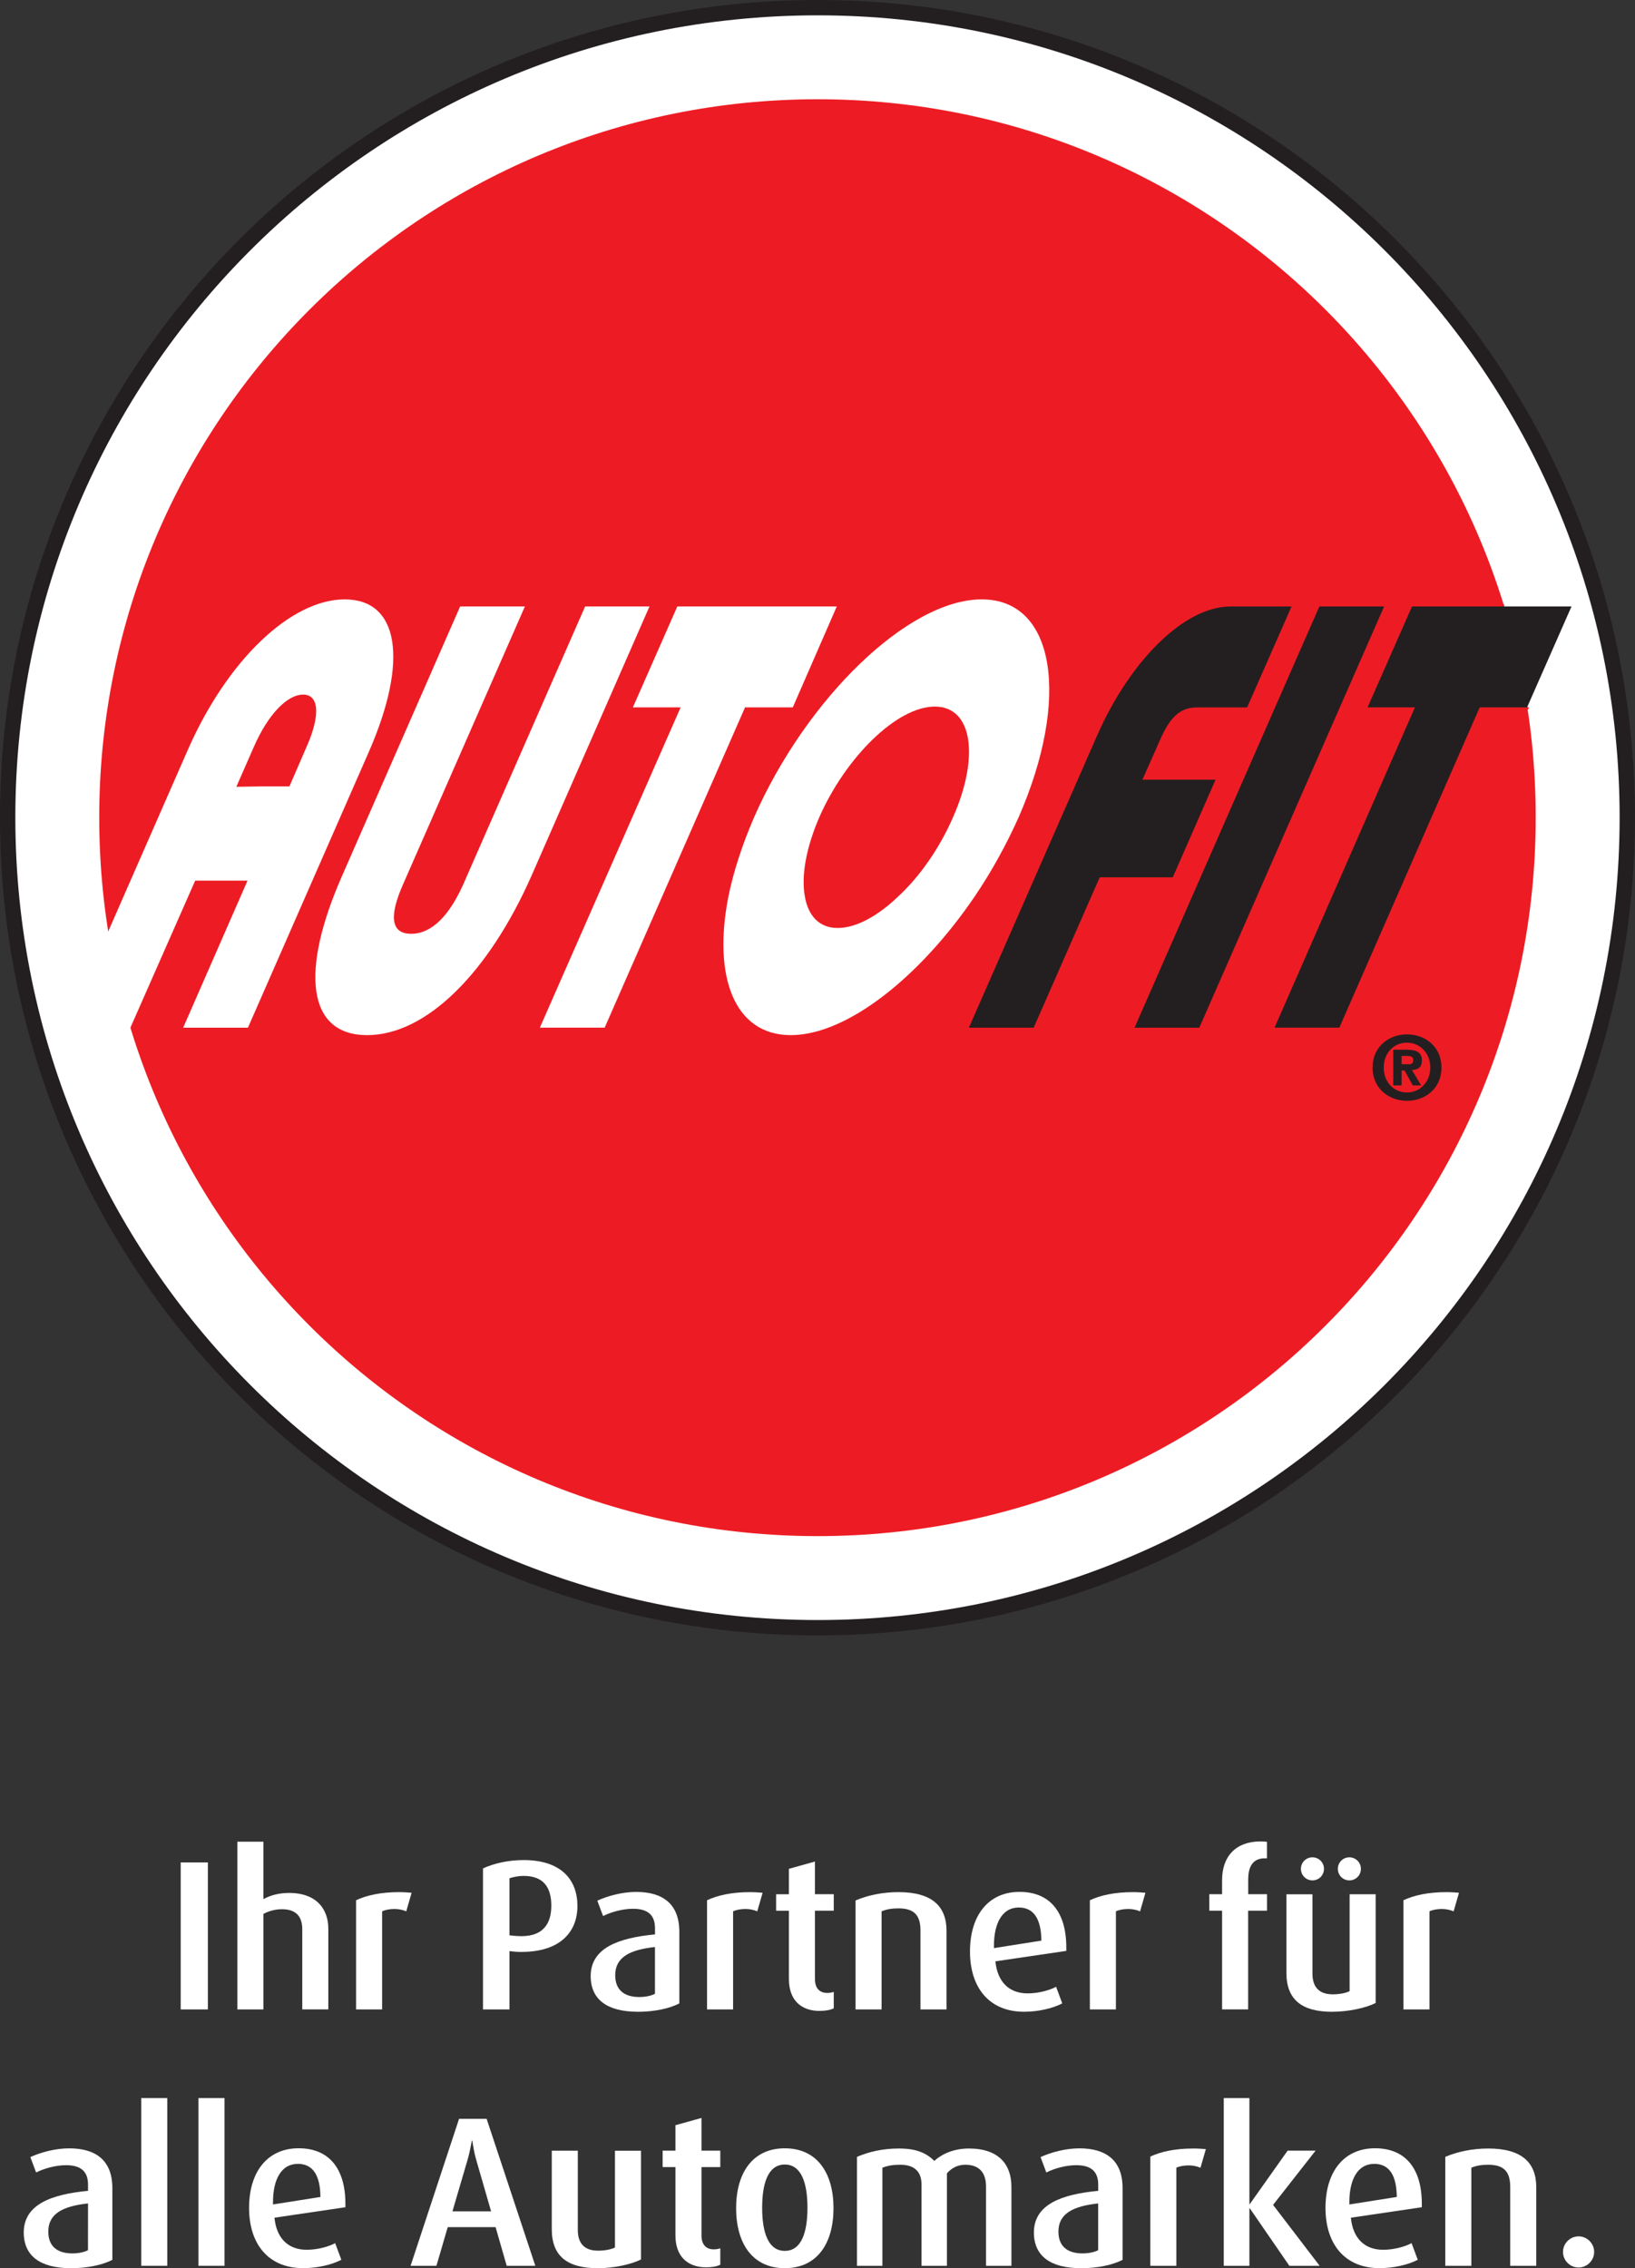 <?xml version="1.0" encoding="UTF-8" standalone="no"?>
<!-- Created with Inkscape (http://www.inkscape.org/) -->

<svg
   width="39.989mm"
   height="55.461mm"
   viewBox="0 0 39.989 55.461"
   version="1.1"
   id="svg3089"
   inkscape:version="1.2-alpha1 (b6a15bbbed, 2022-02-23)"
   sodipodi:docname="Autofit_Slogan.svg"
   xmlns:inkscape="http://www.inkscape.org/namespaces/inkscape"
   xmlns:sodipodi="http://sodipodi.sourceforge.net/DTD/sodipodi-0.dtd"
   xmlns="http://www.w3.org/2000/svg"
   xmlns:svg="http://www.w3.org/2000/svg">
  <rect x="0" y="0" width="39.989" height="55.461" fill="#333333" stroke="none"/>
  <sodipodi:namedview
     id="namedview3091"
     pagecolor="#ffffff"
     bordercolor="#999999"
     borderopacity="1"
     inkscape:pageshadow="0"
     inkscape:pageopacity="0"
     inkscape:pagecheckerboard="0"
     inkscape:deskcolor="#d1d1d1"
     inkscape:document-units="mm"
     showgrid="false"
     inkscape:zoom="0.914906"
     inkscape:cx="48.092372"
     inkscape:cy="224.06673"
     inkscape:window-width="3840"
     inkscape:window-height="2054"
     inkscape:window-x="-11"
     inkscape:window-y="-11"
     inkscape:window-maximized="1"
     inkscape:current-layer="layer1" />
  <defs
     id="defs3086" />
  <g
     inkscape:label="Layer 1"
     inkscape:groupmode="layer"
     id="layer1"
     transform="translate(-55.774,-89.103)">
    <path
       d="m 75.773,89.103 c 11.041,0 19.989,8.949 19.989,19.989 0,11.051 -8.948,20 -19.989,20 -11.051,0 -20,-8.949 -20,-20 0,-11.041 8.949,-19.989 20,-19.989"
       style="fill:#231f20;fill-opacity:1;fill-rule:evenodd;stroke:none;stroke-width:0.035"
       id="path668" />
    <path
       d="m 56.149,109.092 c 0,-10.828 8.786,-19.614 19.624,-19.614 10.828,0 19.614,8.786 19.614,19.614 0,10.838 -8.786,19.624 -19.614,19.624 -10.838,0 -19.624,-8.786 -19.624,-19.624"
       style="fill:#ffffff;fill-opacity:1;fill-rule:evenodd;stroke:none;stroke-width:0.035"
       id="path670" />
    <path
       d="m 58.201,109.092 c 0,-9.7 7.862,-17.562 17.572,-17.562 9.7,0 17.562,7.862 17.562,17.562 0,9.71 -7.862,17.572 -17.562,17.572 -9.71,0 -17.572,-7.862 -17.572,-17.572"
       style="fill:#ed1c24;fill-opacity:1;fill-rule:evenodd;stroke:none;stroke-width:0.035"
       id="path672" />
    <path
       d="m 90.055,115.126 v -0.203 h 0.152 c 0.081,0 0.132,0.03 0.132,0.091 0,0.091 -0.04,0.112 -0.111,0.112 z m 0,0.152 h 0.071 l 0.203,0.366 h 0.203 l -0.224,-0.376 c 0.152,-0.01 0.244,-0.071 0.244,-0.233 0,-0.203 -0.142,-0.264 -0.365,-0.264 H 89.851 v 0.873 h 0.203 z m 0.701,-0.071 c 0,0.366 -0.264,0.609 -0.569,0.609 -0.315,0 -0.569,-0.243 -0.569,-0.609 0,-0.365 0.254,-0.609 0.569,-0.609 0.304,0 0.569,0.244 0.569,0.609 m -0.569,0.813 c 0.437,0 0.843,-0.295 0.843,-0.813 0,-0.518 -0.406,-0.812 -0.843,-0.812 -0.437,0 -0.843,0.295 -0.843,0.812 0,0.518 0.406,0.813 0.843,0.813"
       style="fill:#ffffff;fill-opacity:1;fill-rule:evenodd;stroke:none;stroke-width:0.035"
       id="path674" />
    <path
       d="m 90.1,115.081 h 0.127 c 0.053,0 0.066,-0.007 0.066,-0.067 0,-0.011 0,-0.046 -0.087,-0.046 h -0.107 z m 0.127,0.09 H 90.01 v -0.294 h 0.197 c 0.165,0 0.178,0.104 0.178,0.137 0,0.141 -0.09,0.157 -0.157,0.157 z m 0.128,0.428 h 0.097 l -0.221,-0.371 0.074,-0.005 c 0.143,-0.009 0.201,-0.064 0.201,-0.188 0,-0.156 -0.093,-0.219 -0.32,-0.219 h -0.29 v 0.783 h 0.113 v -0.366 h 0.143 z m -0.549,-0.791 c -0.09,0.1 -0.144,0.239 -0.144,0.4 0,0.161 0.053,0.3 0.144,0.4 z m 0.576,0.496 0.18,0.303 c 0.092,-0.101 0.147,-0.241 0.147,-0.4 0,-0.322 -0.225,-0.564 -0.523,-0.564 -0.107,0 -0.204,0.03 -0.284,0.082 h 0.284 c 0.102,0 0.411,0 0.411,0.309 0,0.15 -0.072,0.24 -0.215,0.269 z m -0.48,0.385 c 0.08,0.053 0.177,0.082 0.284,0.082 0.104,0 0.2,-0.03 0.28,-0.082 h -0.164 l -0.202,-0.364 v 0.364 z m 0.284,0.173 c -0.356,0 -0.615,-0.276 -0.615,-0.655 0,-0.379 0.259,-0.655 0.615,-0.655 0.35,0 0.614,0.282 0.614,0.655 0,0.194 -0.072,0.364 -0.189,0.481 l 7.05e-4,7e-4 h -0.001 c -0.108,0.108 -0.256,0.173 -0.424,0.173 z m 0,-1.422 c -0.397,0 -0.798,0.264 -0.798,0.767 0,0.504 0.401,0.768 0.798,0.768 0.397,0 0.798,-0.264 0.798,-0.768 0,-0.504 -0.401,-0.767 -0.798,-0.767 z m 0,1.625 c -0.441,0 -0.888,-0.295 -0.888,-0.858 0,-0.563 0.447,-0.858 0.888,-0.858 0.441,0 0.888,0.295 0.888,0.858 0,0.563 -0.447,0.858 -0.888,0.858"
       style="fill:#ed1c24;fill-opacity:1;fill-rule:nonzero;stroke:none;stroke-width:0.035"
       id="path676" />
    <path
       d="m 82.67,110.555 h 1.788 l 1.046,-2.387 h -1.788 l 0.427,-0.965 c 0.234,-0.538 0.477,-0.802 0.904,-0.802 h 1.229 l 1.087,-2.468 h -1.493 c -1.148,0 -2.468,1.351 -3.26,3.149 l -3.139,7.15 h 1.585 l 1.615,-3.677"
       style="fill:#ffffff;fill-opacity:1;fill-rule:evenodd;stroke:none;stroke-width:0.035"
       id="path678" />
    <path
       d="m 79.54,114.187 h 1.486 l 1.615,-3.677 h 1.788 l 1.006,-2.297 H 83.647 l 0.455,-1.028 c 0.216,-0.498 0.46,-0.829 0.945,-0.829 h 1.199 l 1.047,-2.378 h -1.424 c -1.085,0 -2.409,1.284 -3.219,3.122 z m 1.544,0.09 h -1.683 l 0.028,-0.064 3.139,-7.15 c 0.824,-1.87 2.182,-3.176 3.302,-3.176 h 1.562 l -1.127,2.559 h -1.258 c -0.379,0 -0.621,0.217 -0.863,0.775 l -0.399,0.902 h 1.788 l -0.028,0.064 -1.058,2.414 h -1.788 l -1.615,3.677"
       style="fill:#ed1c24;fill-opacity:1;fill-rule:nonzero;stroke:none;stroke-width:0.035"
       id="path680" />
    <path
       d="m 89.628,103.932 h -1.585 l -4.52,10.3 h 1.584 l 4.52,-10.3"
       style="fill:#ffffff;fill-opacity:1;fill-rule:evenodd;stroke:none;stroke-width:0.035"
       id="path682" />
    <path
       d="m 83.593,114.187 h 1.486 L 89.559,103.978 H 88.073 Z m 1.545,0.09 H 83.454 l 0.028,-0.064 4.532,-10.327 h 1.683 l -0.028,0.064 -4.532,10.327"
       style="fill:#ed1c24;fill-opacity:1;fill-rule:nonzero;stroke:none;stroke-width:0.035"
       id="path684" />
    <path
       d="m 90.309,103.932 -1.087,2.468 h 1.158 l -3.433,7.831 h 1.585 l 3.433,-7.831 h 1.158 l 0.006,-0.013 c -0.13,-0.839 -0.32,-1.659 -0.564,-2.455 h -2.256"
       style="fill:#ffffff;fill-opacity:1;fill-rule:evenodd;stroke:none;stroke-width:0.035"
       id="path686" />
    <path
       d="m 88.561,114.277 h -1.683 l 0.028,-0.063 3.405,-7.768 h -1.158 l 1.115,-2.532 0.041,0.018 v -0.045 h 2.256 v 0.091 h -2.226 l -1.047,2.378 h 1.158 l -0.028,0.064 -3.405,7.768 h 1.486 l 3.433,-7.831 h 1.187 v 0.029 l 0.047,0.021 -0.018,0.041 h -1.157 l -3.433,7.831"
       style="fill:#ed1c24;fill-opacity:1;fill-rule:nonzero;stroke:none;stroke-width:0.035"
       id="path688" />
    <path
       d="m 67.028,103.932 -2.885,6.582 c -1.036,2.346 -0.853,3.9 0.61,3.9 1.463,0 2.986,-1.554 4.022,-3.9 l 2.884,-6.582 h -1.574 l -2.976,6.785 c -0.335,0.752 -0.762,1.219 -1.28,1.219 -0.518,0 -0.528,-0.467 -0.193,-1.219 l 2.976,-6.785 h -1.585"
       style="fill:#ffffff;fill-opacity:1;fill-rule:evenodd;stroke:none;stroke-width:0.035"
       id="path690" />
    <path
       d="m 72.34,103.932 -1.087,2.468 h 1.168 l -3.443,7.831 h 1.585 l 3.433,-7.831 h 1.168 l 1.076,-2.468 H 72.34"
       style="fill:#ffffff;fill-opacity:1;fill-rule:evenodd;stroke:none;stroke-width:0.035"
       id="path692" />
    <path
       d="m 76.261,111.794 c -0.447,0 -0.721,-0.295 -0.802,-0.772 -0.092,-0.498 0.03,-1.189 0.355,-1.94 0.65,-1.473 1.9,-2.702 2.824,-2.702 0.924,0 1.097,1.229 0.447,2.702 -0.325,0.751 -0.812,1.452 -1.341,1.94 -0.498,0.477 -1.026,0.772 -1.483,0.772 m 3.525,-8.035 c -1.808,0 -4.296,2.438 -5.566,5.323 -0.295,0.68 -0.508,1.341 -0.63,1.94 -0.386,1.96 0.142,3.392 1.524,3.392 1.381,0 3.169,-1.432 4.5,-3.392 0.406,-0.599 0.772,-1.26 1.076,-1.94 1.26,-2.885 0.904,-5.323 -0.904,-5.323"
       style="fill:#ffffff;fill-opacity:1;fill-rule:evenodd;stroke:none;stroke-width:0.035"
       id="path694" />
    <path
       d="m 58.963,114.232 h -1.574 l 2.966,-6.765 c 0.965,-2.214 2.529,-3.708 3.85,-3.708 1.33,0 1.564,1.493 0.599,3.708 l -2.966,6.765 h -1.584 l 1.574,-3.596 h -1.28 z m 3.89,-5.901 0.427,-0.985 c 0.335,-0.762 0.295,-1.259 -0.091,-1.259 -0.396,0 -0.863,0.497 -1.198,1.259 l -0.437,0.996 0.599,-0.01 h 0.701"
       style="fill:#ffffff;fill-opacity:1;fill-rule:evenodd;stroke:none;stroke-width:0.035"
       id="path696" />
    <path
       d="m 90.055,115.126 v -0.203 h 0.152 c 0.081,0 0.132,0.03 0.132,0.091 0,0.091 -0.04,0.112 -0.111,0.112 z m 0,0.152 h 0.071 l 0.203,0.366 h 0.203 l -0.224,-0.376 c 0.152,-0.01 0.244,-0.071 0.244,-0.233 0,-0.203 -0.142,-0.264 -0.365,-0.264 H 89.851 v 0.873 h 0.203 z m 0.701,-0.071 c 0,0.366 -0.264,0.609 -0.569,0.609 -0.315,0 -0.569,-0.243 -0.569,-0.609 0,-0.365 0.254,-0.609 0.569,-0.609 0.304,0 0.569,0.244 0.569,0.609 m -0.569,0.813 c 0.437,0 0.843,-0.295 0.843,-0.813 0,-0.518 -0.406,-0.812 -0.843,-0.812 -0.437,0 -0.843,0.295 -0.843,0.812 0,0.518 0.406,0.813 0.843,0.813"
       style="fill:#231f20;fill-opacity:1;fill-rule:evenodd;stroke:none;stroke-width:0.035"
       id="path698" />
    <path
       d="m 82.67,110.555 h 1.788 l 1.046,-2.387 h -1.788 l 0.427,-0.965 c 0.234,-0.538 0.477,-0.802 0.904,-0.802 h 1.229 l 1.087,-2.468 h -1.493 c -1.148,0 -2.468,1.351 -3.26,3.149 l -3.139,7.15 h 1.585 l 1.615,-3.677"
       style="fill:#231f20;fill-opacity:1;fill-rule:evenodd;stroke:none;stroke-width:0.035"
       id="path700" />
    <path
       d="m 89.628,103.932 h -1.585 l -4.52,10.3 h 1.584 l 4.52,-10.3"
       style="fill:#231f20;fill-opacity:1;fill-rule:evenodd;stroke:none;stroke-width:0.035"
       id="path702" />
    <path
       d="m 90.309,103.932 -1.087,2.468 h 1.158 l -3.433,7.831 h 1.585 l 3.433,-7.831 h 1.158 l 1.087,-2.468 h -3.9"
       style="fill:#231f20;fill-opacity:1;fill-rule:evenodd;stroke:none;stroke-width:0.035"
       id="path704" />
    <path
       d="m 60.194,138.237 v -3.594 h 0.664 v 3.594 h -0.664"
       style="fill:#ffffff;fill-opacity:1;fill-rule:nonzero;stroke:none;stroke-width:0.035"
       id="path854" />
    <path
       d="m 63.167,138.237 v -1.959 c 0,-0.272 -0.115,-0.491 -0.496,-0.491 -0.162,0 -0.319,0.042 -0.455,0.115 v 2.335 h -0.637 v -4.101 h 0.637 v 1.405 c 0.167,-0.094 0.381,-0.152 0.627,-0.152 0.706,0 0.961,0.429 0.961,0.873 v 1.974 h -0.637"
       style="fill:#ffffff;fill-opacity:1;fill-rule:nonzero;stroke:none;stroke-width:0.035"
       id="path856" />
    <path
       d="m 65.711,135.839 c -0.084,-0.037 -0.188,-0.058 -0.288,-0.058 -0.115,0 -0.23,0.021 -0.303,0.058 v 2.398 h -0.637 v -2.669 c 0.25,-0.12 0.601,-0.199 1.055,-0.199 0.115,0 0.251,0.011 0.303,0.016 l -0.131,0.454"
       style="fill:#ffffff;fill-opacity:1;fill-rule:nonzero;stroke:none;stroke-width:0.035"
       id="path858" />
    <path
       d="m 68.585,134.972 c -0.126,0 -0.256,0.026 -0.35,0.058 v 1.395 c 0.073,0.01 0.188,0.021 0.292,0.021 0.543,0 0.731,-0.319 0.731,-0.747 0,-0.449 -0.193,-0.726 -0.674,-0.726 z m -0.058,1.86 c -0.104,0 -0.219,-0.011 -0.292,-0.021 v 1.426 h -0.648 v -3.448 c 0.261,-0.12 0.611,-0.204 0.993,-0.204 0.925,0 1.317,0.486 1.317,1.123 0,0.627 -0.413,1.123 -1.369,1.123"
       style="fill:#ffffff;fill-opacity:1;fill-rule:nonzero;stroke:none;stroke-width:0.035"
       id="path860" />
    <path
       d="m 71.793,136.711 c -0.627,0.068 -0.972,0.256 -0.972,0.69 0,0.345 0.204,0.533 0.591,0.533 0.146,0 0.292,-0.031 0.381,-0.079 z m -0.423,1.583 c -0.742,0 -1.149,-0.298 -1.149,-0.872 0,-0.69 0.684,-0.935 1.573,-1.019 v -0.151 c 0,-0.329 -0.183,-0.476 -0.538,-0.476 -0.251,0 -0.533,0.078 -0.732,0.178 l -0.141,-0.376 c 0.261,-0.12 0.617,-0.214 0.951,-0.214 0.648,0 1.055,0.293 1.055,0.972 v 1.755 c -0.235,0.12 -0.595,0.204 -1.019,0.204"
       style="fill:#ffffff;fill-opacity:1;fill-rule:nonzero;stroke:none;stroke-width:0.035"
       id="path862" />
    <path
       d="m 74.295,135.839 c -0.084,-0.037 -0.188,-0.058 -0.288,-0.058 -0.115,0 -0.23,0.021 -0.303,0.058 v 2.398 h -0.637 v -2.669 c 0.251,-0.12 0.601,-0.199 1.056,-0.199 0.115,0 0.251,0.011 0.303,0.016 l -0.131,0.454"
       style="fill:#ffffff;fill-opacity:1;fill-rule:nonzero;stroke:none;stroke-width:0.035"
       id="path864" />
    <path
       d="m 75.821,138.274 c -0.47,0 -0.752,-0.282 -0.752,-0.778 v -1.672 h -0.313 v -0.403 h 0.313 v -0.622 l 0.637,-0.178 v 0.799 h 0.46 v 0.403 h -0.46 v 1.672 c 0,0.214 0.104,0.339 0.303,0.339 0.058,0 0.11,-0.01 0.157,-0.026 v 0.402 c -0.084,0.042 -0.204,0.063 -0.345,0.063"
       style="fill:#ffffff;fill-opacity:1;fill-rule:nonzero;stroke:none;stroke-width:0.035"
       id="path866" />
    <path
       d="m 78.287,138.237 v -1.928 c 0,-0.366 -0.146,-0.543 -0.538,-0.543 -0.157,0 -0.292,0.021 -0.413,0.073 v 2.398 h -0.637 v -2.664 c 0.292,-0.126 0.658,-0.204 1.05,-0.204 0.82,0 1.175,0.345 1.175,0.946 v 1.922 h -0.637"
       style="fill:#ffffff;fill-opacity:1;fill-rule:nonzero;stroke:none;stroke-width:0.035"
       id="path868" />
    <path
       d="m 80.69,135.745 c -0.402,0 -0.606,0.382 -0.606,0.935 v 0.058 l 1.16,-0.183 c -0.005,-0.512 -0.173,-0.81 -0.554,-0.81 z M 80.12,137.061 c 0.047,0.491 0.324,0.784 0.789,0.784 0.256,0 0.533,-0.073 0.695,-0.162 l 0.151,0.407 c -0.23,0.12 -0.58,0.204 -0.935,0.204 -0.852,0 -1.322,-0.59 -1.322,-1.473 0,-0.883 0.449,-1.458 1.212,-1.458 0.732,0 1.144,0.481 1.144,1.359 v 0.084 L 80.12,137.061"
       style="fill:#ffffff;fill-opacity:1;fill-rule:nonzero;stroke:none;stroke-width:0.035"
       id="path870" />
    <path
       d="m 83.657,135.839 c -0.083,-0.037 -0.188,-0.058 -0.287,-0.058 -0.115,0 -0.23,0.021 -0.303,0.058 v 2.398 h -0.637 v -2.669 c 0.251,-0.12 0.601,-0.199 1.056,-0.199 0.115,0 0.251,0.011 0.303,0.016 l -0.131,0.454"
       style="fill:#ffffff;fill-opacity:1;fill-rule:nonzero;stroke:none;stroke-width:0.035"
       id="path872" />
    <path
       d="m 86.301,135.823 v 2.413 h -0.637 v -2.413 h -0.313 v -0.403 h 0.313 v -0.345 c 0,-0.585 0.34,-0.946 0.941,-0.946 0.073,0 0.11,0.005 0.157,0.011 v 0.402 h -0.052 c -0.287,0 -0.407,0.193 -0.407,0.517 v 0.361 h 0.46 v 0.403 h -0.46"
       style="fill:#ffffff;fill-opacity:1;fill-rule:nonzero;stroke:none;stroke-width:0.035"
       id="path874" />
    <path
       d="m 88.777,135.082 c -0.157,0 -0.282,-0.126 -0.282,-0.282 0,-0.157 0.125,-0.282 0.282,-0.282 0.157,0 0.282,0.126 0.282,0.282 0,0.157 -0.125,0.282 -0.282,0.282 z m -0.903,0 c -0.157,0 -0.282,-0.126 -0.282,-0.282 0,-0.157 0.125,-0.282 0.282,-0.282 0.157,0 0.282,0.126 0.282,0.282 0,0.157 -0.125,0.282 -0.282,0.282 z m 0.486,3.213 c -0.742,0 -1.123,-0.292 -1.123,-0.956 v -1.917 h 0.637 v 1.939 c 0,0.329 0.162,0.507 0.496,0.507 0.146,0 0.314,-0.026 0.413,-0.078 V 135.421 h 0.637 v 2.659 c -0.24,0.12 -0.658,0.214 -1.06,0.214"
       style="fill:#ffffff;fill-opacity:1;fill-rule:nonzero;stroke:none;stroke-width:0.035"
       id="path876" />
    <path
       d="m 91.326,135.839 c -0.084,-0.037 -0.188,-0.058 -0.287,-0.058 -0.115,0 -0.23,0.021 -0.303,0.058 v 2.398 H 90.099 v -2.669 c 0.251,-0.12 0.601,-0.199 1.056,-0.199 0.115,0 0.251,0.011 0.303,0.016 l -0.131,0.454"
       style="fill:#ffffff;fill-opacity:1;fill-rule:nonzero;stroke:none;stroke-width:0.035"
       id="path878" />
    <path
       d="m 57.927,142.981 c -0.627,0.068 -0.972,0.256 -0.972,0.689 0,0.345 0.204,0.533 0.59,0.533 0.146,0 0.292,-0.031 0.381,-0.078 z m -0.423,1.583 c -0.742,0 -1.149,-0.298 -1.149,-0.872 0,-0.69 0.684,-0.935 1.572,-1.019 v -0.152 c 0,-0.329 -0.183,-0.475 -0.538,-0.475 -0.251,0 -0.533,0.078 -0.732,0.178 l -0.141,-0.376 c 0.261,-0.12 0.616,-0.214 0.951,-0.214 0.648,0 1.055,0.292 1.055,0.972 v 1.755 c -0.235,0.12 -0.595,0.204 -1.018,0.204"
       style="fill:#ffffff;fill-opacity:1;fill-rule:nonzero;stroke:none;stroke-width:0.035"
       id="path880" />
    <path
       d="m 59.228,144.506 v -4.101 h 0.637 v 4.101 h -0.637"
       style="fill:#ffffff;fill-opacity:1;fill-rule:nonzero;stroke:none;stroke-width:0.035"
       id="path882" />
    <path
       d="m 60.628,144.506 v -4.101 h 0.637 v 4.101 h -0.637"
       style="fill:#ffffff;fill-opacity:1;fill-rule:nonzero;stroke:none;stroke-width:0.035"
       id="path884" />
    <path
       d="m 63.057,142.014 c -0.403,0 -0.606,0.381 -0.606,0.935 v 0.057 l 1.16,-0.183 c -0.005,-0.512 -0.172,-0.81 -0.554,-0.81 z m -0.57,1.316 c 0.047,0.491 0.324,0.784 0.789,0.784 0.256,0 0.533,-0.073 0.695,-0.162 l 0.152,0.407 c -0.23,0.12 -0.58,0.204 -0.935,0.204 -0.852,0 -1.322,-0.591 -1.322,-1.473 0,-0.883 0.449,-1.458 1.212,-1.458 0.731,0 1.144,0.481 1.144,1.358 v 0.084 l -1.735,0.256"
       style="fill:#ffffff;fill-opacity:1;fill-rule:nonzero;stroke:none;stroke-width:0.035"
       id="path886" />
    <path
       d="m 67.42,141.91 c -0.042,-0.136 -0.078,-0.35 -0.094,-0.465 h -0.011 c -0.021,0.115 -0.063,0.324 -0.104,0.465 l -0.371,1.264 h 0.945 z m 0.747,2.596 -0.272,-0.946 h -1.17 l -0.277,0.946 h -0.632 l 1.186,-3.594 h 0.674 l 1.191,3.594 h -0.7"
       style="fill:#ffffff;fill-opacity:1;fill-rule:nonzero;stroke:none;stroke-width:0.035"
       id="path888" />
    <path
       d="m 70.392,144.564 c -0.742,0 -1.123,-0.293 -1.123,-0.956 v -1.917 h 0.637 v 1.938 c 0,0.329 0.162,0.507 0.496,0.507 0.146,0 0.314,-0.026 0.413,-0.078 v -2.366 h 0.637 v 2.659 c -0.24,0.12 -0.658,0.214 -1.06,0.214"
       style="fill:#ffffff;fill-opacity:1;fill-rule:nonzero;stroke:none;stroke-width:0.035"
       id="path890" />
    <path
       d="m 73.046,144.543 c -0.47,0 -0.752,-0.282 -0.752,-0.779 v -1.672 h -0.313 v -0.402 h 0.313 v -0.622 l 0.637,-0.177 v 0.799 h 0.46 v 0.402 h -0.46 v 1.672 c 0,0.214 0.104,0.34 0.303,0.34 0.058,0 0.11,-0.011 0.157,-0.026 v 0.402 c -0.084,0.042 -0.204,0.063 -0.345,0.063"
       style="fill:#ffffff;fill-opacity:1;fill-rule:nonzero;stroke:none;stroke-width:0.035"
       id="path892" />
    <path
       d="m 74.969,142.03 c -0.413,0 -0.554,0.465 -0.554,1.056 0,0.59 0.141,1.055 0.554,1.055 0.412,0 0.554,-0.465 0.554,-1.055 0,-0.585 -0.141,-1.056 -0.554,-1.056 z m 0,2.534 c -0.799,0 -1.191,-0.617 -1.191,-1.468 0,-0.846 0.392,-1.463 1.191,-1.463 0.799,0 1.191,0.616 1.191,1.463 0,0.852 -0.392,1.468 -1.191,1.468"
       style="fill:#ffffff;fill-opacity:1;fill-rule:nonzero;stroke:none;stroke-width:0.035"
       id="path894" />
    <path
       d="m 79.89,144.506 v -1.938 c 0,-0.324 -0.152,-0.533 -0.507,-0.533 -0.188,0 -0.339,0.084 -0.449,0.209 v 2.262 h -0.622 v -1.996 c 0,-0.287 -0.157,-0.475 -0.517,-0.475 -0.177,0 -0.308,0.021 -0.439,0.073 v 2.398 h -0.622 v -2.664 c 0.298,-0.125 0.622,-0.204 1.029,-0.204 0.423,0 0.669,0.11 0.862,0.303 0.209,-0.188 0.502,-0.303 0.846,-0.303 0.726,0 1.04,0.386 1.04,0.935 v 1.933 h -0.622"
       style="fill:#ffffff;fill-opacity:1;fill-rule:nonzero;stroke:none;stroke-width:0.035"
       id="path896" />
    <path
       d="m 82.633,142.981 c -0.627,0.068 -0.972,0.256 -0.972,0.689 0,0.345 0.204,0.533 0.591,0.533 0.146,0 0.292,-0.031 0.381,-0.078 z m -0.423,1.583 c -0.742,0 -1.149,-0.298 -1.149,-0.872 0,-0.69 0.684,-0.935 1.573,-1.019 v -0.152 c 0,-0.329 -0.183,-0.475 -0.538,-0.475 -0.25,0 -0.533,0.078 -0.731,0.178 l -0.141,-0.376 c 0.261,-0.12 0.617,-0.214 0.951,-0.214 0.648,0 1.055,0.292 1.055,0.972 v 1.755 c -0.235,0.12 -0.595,0.204 -1.019,0.204"
       style="fill:#ffffff;fill-opacity:1;fill-rule:nonzero;stroke:none;stroke-width:0.035"
       id="path898" />
    <path
       d="m 85.135,142.108 c -0.084,-0.036 -0.188,-0.057 -0.287,-0.057 -0.115,0 -0.23,0.021 -0.303,0.057 v 2.398 h -0.637 v -2.67 c 0.251,-0.12 0.601,-0.198 1.056,-0.198 0.115,0 0.251,0.01 0.303,0.015 l -0.131,0.454"
       style="fill:#ffffff;fill-opacity:1;fill-rule:nonzero;stroke:none;stroke-width:0.035"
       id="path900" />
    <path
       d="m 87.309,144.506 -0.967,-1.405 h -0.01 v 1.405 h -0.627 v -4.101 h 0.627 v 2.591 h 0.01 l 0.925,-1.306 h 0.684 l -1.04,1.327 1.139,1.489 h -0.742"
       style="fill:#ffffff;fill-opacity:1;fill-rule:nonzero;stroke:none;stroke-width:0.035"
       id="path902" />
    <path
       d="m 89.383,142.014 c -0.402,0 -0.606,0.381 -0.606,0.935 v 0.057 l 1.16,-0.183 c -0.005,-0.512 -0.172,-0.81 -0.554,-0.81 z m -0.569,1.316 c 0.047,0.491 0.324,0.784 0.789,0.784 0.256,0 0.533,-0.073 0.695,-0.162 l 0.152,0.407 c -0.23,0.12 -0.58,0.204 -0.935,0.204 -0.852,0 -1.322,-0.591 -1.322,-1.473 0,-0.883 0.449,-1.458 1.212,-1.458 0.731,0 1.144,0.481 1.144,1.358 v 0.084 l -1.735,0.256"
       style="fill:#ffffff;fill-opacity:1;fill-rule:nonzero;stroke:none;stroke-width:0.035"
       id="path904" />
    <path
       d="m 92.711,144.506 v -1.928 c 0,-0.365 -0.146,-0.543 -0.538,-0.543 -0.157,0 -0.293,0.021 -0.413,0.073 v 2.398 h -0.637 v -2.664 c 0.292,-0.125 0.658,-0.204 1.05,-0.204 0.82,0 1.175,0.345 1.175,0.945 v 1.923 h -0.637"
       style="fill:#ffffff;fill-opacity:1;fill-rule:nonzero;stroke:none;stroke-width:0.035"
       id="path906" />
    <path
       d="m 94.383,144.548 c -0.209,0 -0.381,-0.172 -0.381,-0.381 0,-0.209 0.173,-0.381 0.381,-0.381 0.209,0 0.381,0.173 0.381,0.381 0,0.209 -0.173,0.381 -0.381,0.381"
       style="fill:#ffffff;fill-opacity:1;fill-rule:nonzero;stroke:none;stroke-width:0.035"
       id="path908" />
  </g>
</svg>
